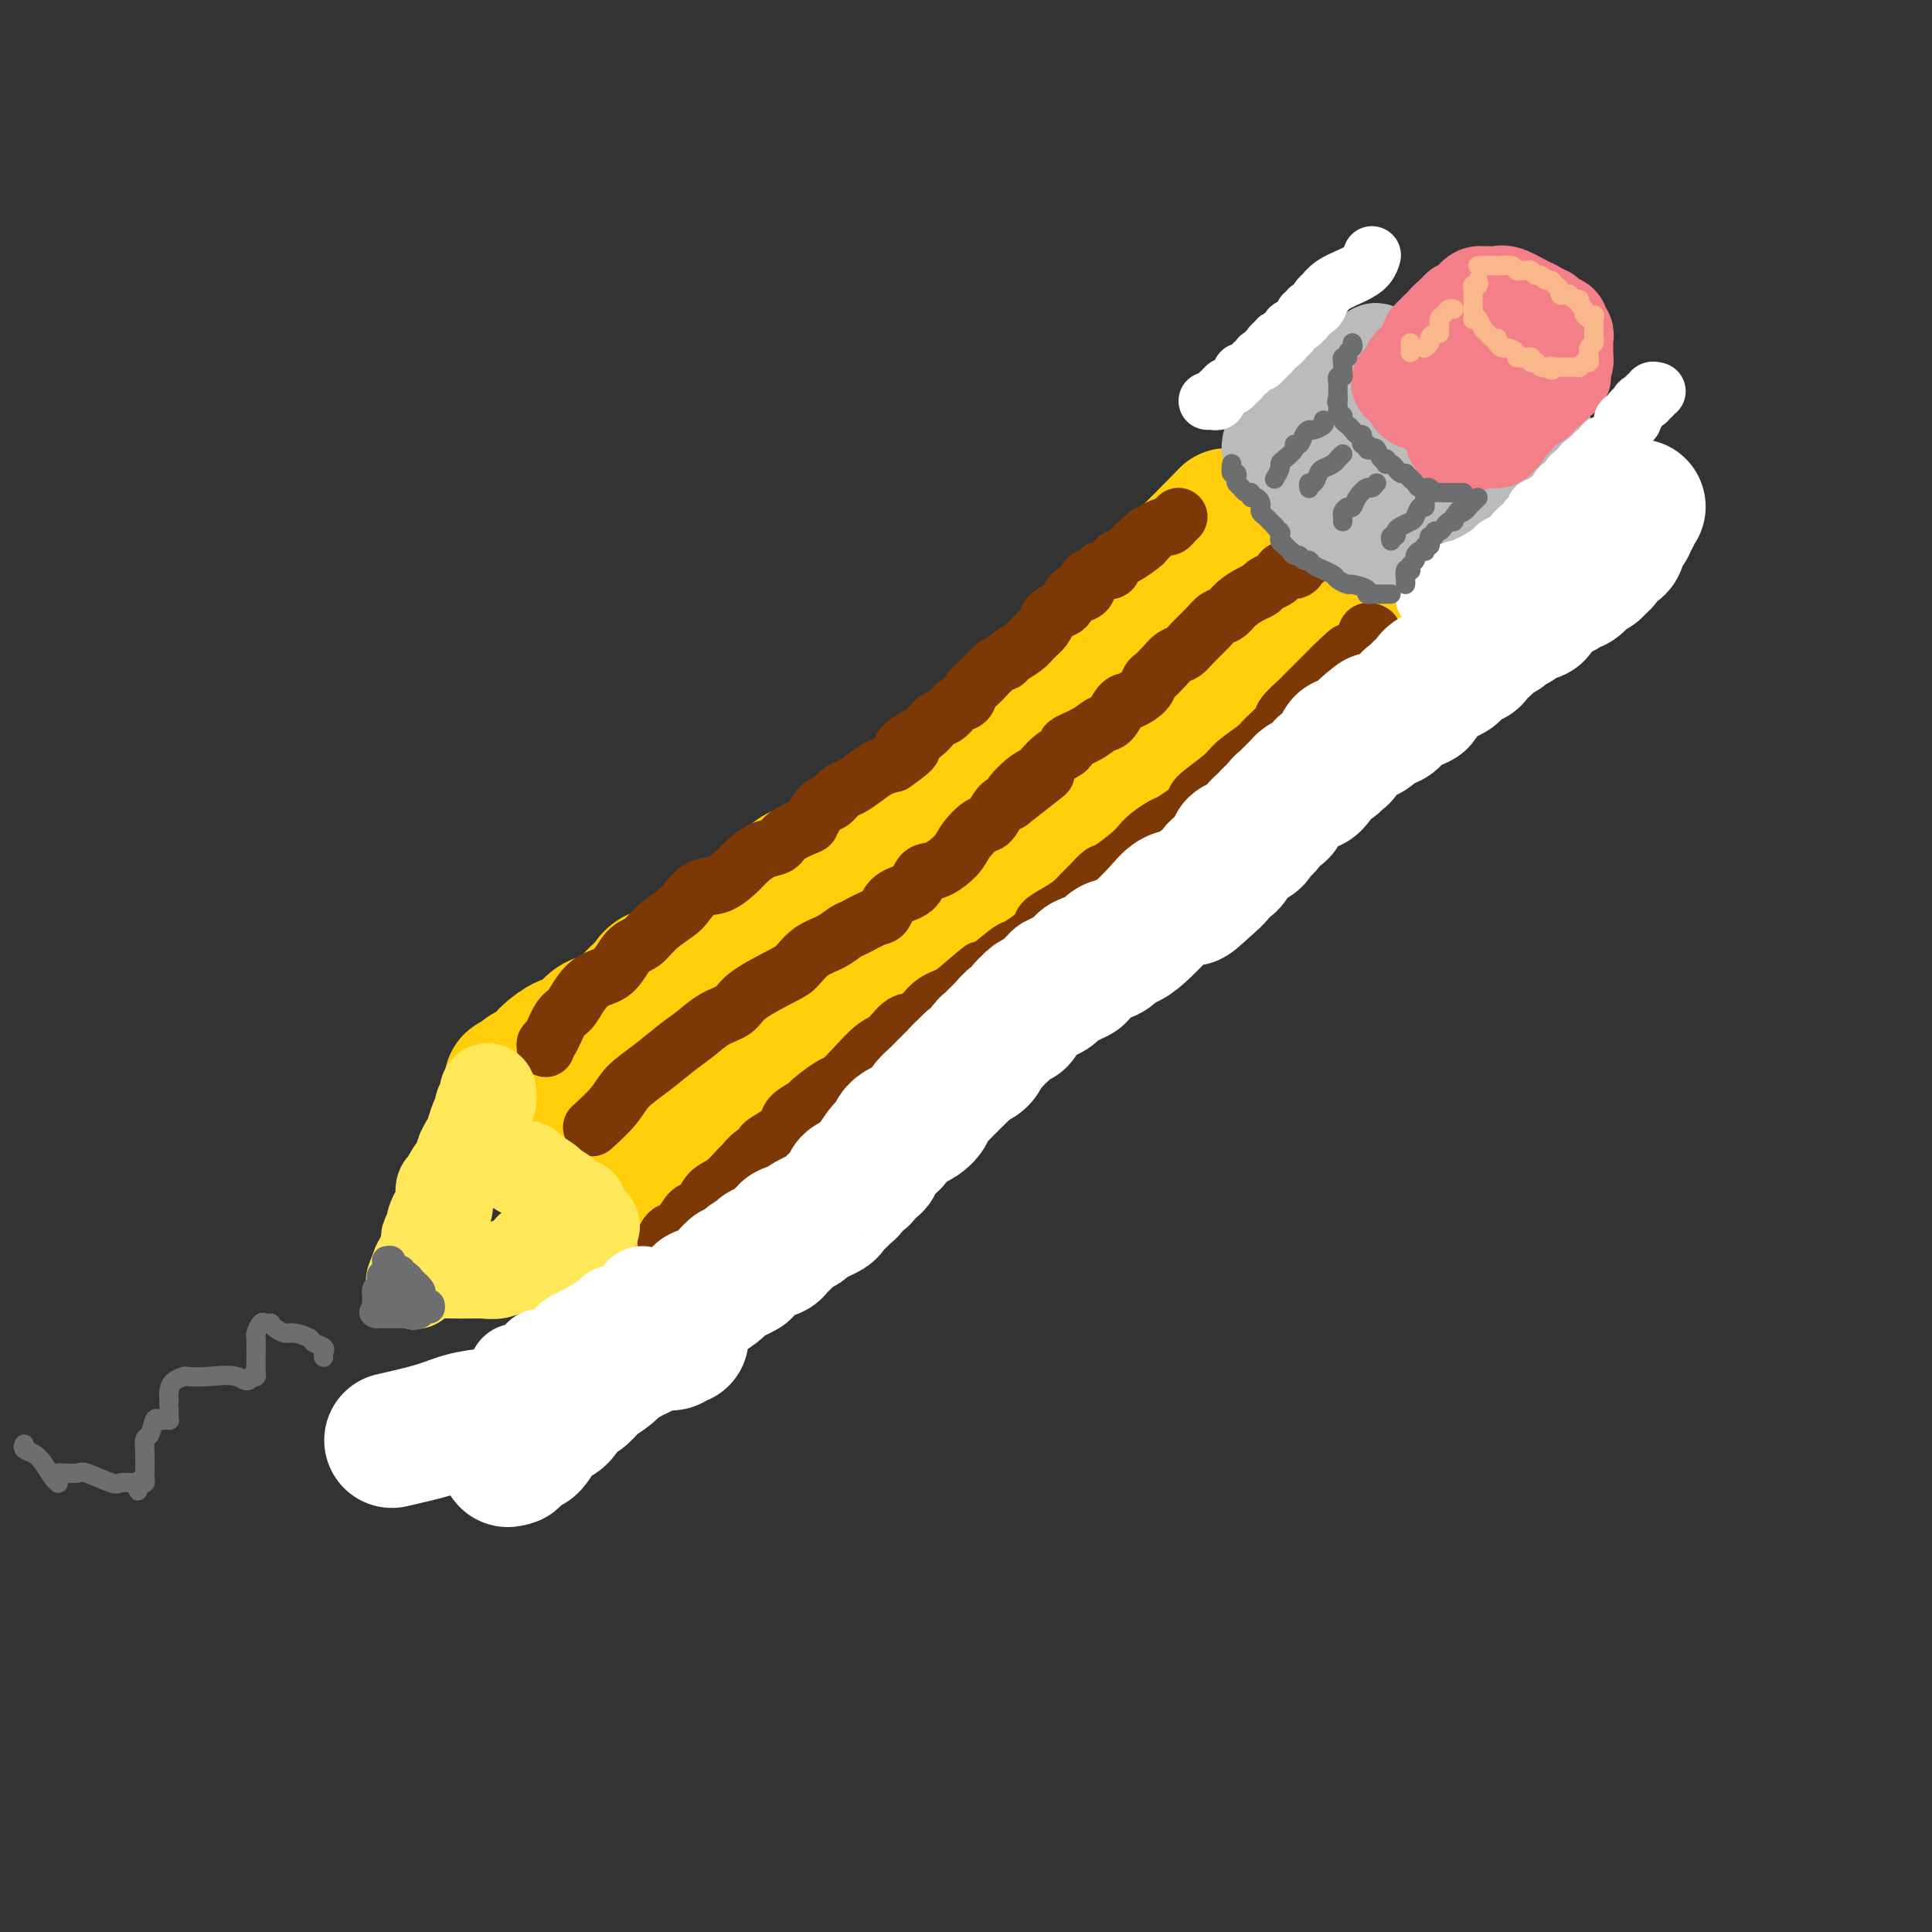 <svg viewBox='0 0 400 400' version='1.1' xmlns='http://www.w3.org/2000/svg' xmlns:xlink='http://www.w3.org/1999/xlink'><rect x="0" y="0" width="400" height="400" fill="#333333" stroke="none"/><g fill='none' stroke='rgb(255,205,10)' stroke-width='28' stroke-linecap='round' stroke-linejoin='round'><path d='M106,225c-0.088,-0.446 -0.176,-0.892 0,-1c0.176,-0.108 0.615,0.122 1,0c0.385,-0.122 0.718,-0.595 1,-1c0.282,-0.405 0.515,-0.743 1,-1c0.485,-0.257 1.221,-0.434 2,-1c0.779,-0.566 1.601,-1.521 2,-2c0.399,-0.479 0.375,-0.481 1,-1c0.625,-0.519 1.899,-1.556 3,-2c1.101,-0.444 2.028,-0.297 3,-1c0.972,-0.703 1.990,-2.257 3,-3c1.010,-0.743 2.012,-0.676 3,-1c0.988,-0.324 1.962,-1.041 3,-2c1.038,-0.959 2.140,-2.162 3,-3c0.860,-0.838 1.478,-1.312 2,-2c0.522,-0.688 0.946,-1.591 2,-2c1.054,-0.409 2.736,-0.323 4,-1c1.264,-0.677 2.111,-2.118 3,-3c0.889,-0.882 1.822,-1.205 3,-2c1.178,-0.795 2.602,-2.062 4,-3c1.398,-0.938 2.768,-1.549 4,-2c1.232,-0.451 2.324,-0.744 4,-2c1.676,-1.256 3.935,-3.477 5,-5c1.065,-1.523 0.934,-2.350 2,-3c1.066,-0.650 3.327,-1.123 5,-2c1.673,-0.877 2.758,-2.159 4,-3c1.242,-0.841 2.641,-1.240 4,-2c1.359,-0.760 2.680,-1.880 4,-3'/><path d='M182,171c12.796,-8.888 6.788,-4.108 5,-3c-1.788,1.108 0.646,-1.455 3,-3c2.354,-1.545 4.628,-2.073 6,-3c1.372,-0.927 1.843,-2.254 3,-3c1.157,-0.746 3.002,-0.910 4,-2c0.998,-1.090 1.150,-3.107 2,-4c0.850,-0.893 2.398,-0.660 3,-1c0.602,-0.340 0.258,-1.251 1,-2c0.742,-0.749 2.569,-1.337 4,-2c1.431,-0.663 2.466,-1.400 3,-2c0.534,-0.600 0.567,-1.064 1,-2c0.433,-0.936 1.266,-2.346 2,-3c0.734,-0.654 1.369,-0.554 2,-1c0.631,-0.446 1.257,-1.438 2,-2c0.743,-0.562 1.604,-0.693 2,-1c0.396,-0.307 0.328,-0.788 1,-2c0.672,-1.212 2.083,-3.155 3,-4c0.917,-0.845 1.339,-0.593 2,-1c0.661,-0.407 1.560,-1.474 2,-2c0.440,-0.526 0.421,-0.511 1,-1c0.579,-0.489 1.754,-1.482 2,-2c0.246,-0.518 -0.439,-0.562 0,-1c0.439,-0.438 2.001,-1.269 3,-2c0.999,-0.731 1.433,-1.362 2,-2c0.567,-0.638 1.265,-1.284 2,-2c0.735,-0.716 1.506,-1.500 2,-2c0.494,-0.500 0.713,-0.714 1,-1c0.287,-0.286 0.644,-0.644 1,-1c0.356,-0.356 0.711,-0.711 1,-1c0.289,-0.289 0.511,-0.511 1,-1c0.489,-0.489 1.244,-1.244 2,-2'/><path d='M251,110c5.642,-5.813 2.248,-2.344 1,-1c-1.248,1.344 -0.350,0.563 0,1c0.350,0.437 0.150,2.092 0,3c-0.150,0.908 -0.252,1.070 0,1c0.252,-0.070 0.856,-0.372 1,0c0.144,0.372 -0.173,1.419 0,2c0.173,0.581 0.835,0.695 1,1c0.165,0.305 -0.166,0.799 0,1c0.166,0.201 0.831,0.109 1,0c0.169,-0.109 -0.158,-0.235 0,0c0.158,0.235 0.802,0.832 1,1c0.198,0.168 -0.049,-0.091 0,0c0.049,0.091 0.394,0.532 1,1c0.606,0.468 1.472,0.962 2,1c0.528,0.038 0.719,-0.382 1,0c0.281,0.382 0.653,1.564 1,2c0.347,0.436 0.671,0.124 1,0c0.329,-0.124 0.665,-0.062 1,0'/><path d='M263,123c1.767,1.099 1.183,0.346 1,0c-0.183,-0.346 0.034,-0.286 1,0c0.966,0.286 2.681,0.798 4,1c1.319,0.202 2.241,0.092 3,0c0.759,-0.092 1.354,-0.168 2,0c0.646,0.168 1.344,0.581 2,1c0.656,0.419 1.271,0.845 2,1c0.729,0.155 1.573,0.041 2,0c0.427,-0.041 0.437,-0.008 1,0c0.563,0.008 1.678,-0.010 2,0c0.322,0.010 -0.150,0.048 0,0c0.150,-0.048 0.923,-0.183 1,0c0.077,0.183 -0.541,0.682 -1,1c-0.459,0.318 -0.760,0.454 -1,1c-0.240,0.546 -0.419,1.500 -1,2c-0.581,0.500 -1.563,0.545 -2,1c-0.437,0.455 -0.328,1.320 -1,2c-0.672,0.680 -2.124,1.176 -3,2c-0.876,0.824 -1.177,1.978 -2,3c-0.823,1.022 -2.169,1.913 -3,3c-0.831,1.087 -1.147,2.370 -2,3c-0.853,0.630 -2.244,0.609 -3,1c-0.756,0.391 -0.878,1.196 -1,2'/><path d='M264,147c-3.352,3.651 -2.231,2.280 -2,2c0.231,-0.280 -0.428,0.531 -1,1c-0.572,0.469 -1.059,0.596 -2,1c-0.941,0.404 -2.338,1.085 -3,2c-0.662,0.915 -0.591,2.063 -1,3c-0.409,0.937 -1.300,1.662 -2,2c-0.700,0.338 -1.208,0.288 -2,1c-0.792,0.712 -1.866,2.187 -3,3c-1.134,0.813 -2.326,0.963 -4,2c-1.674,1.037 -3.829,2.960 -5,4c-1.171,1.040 -1.359,1.198 -2,2c-0.641,0.802 -1.736,2.248 -3,3c-1.264,0.752 -2.698,0.809 -4,2c-1.302,1.191 -2.473,3.516 -4,5c-1.527,1.484 -3.410,2.126 -5,3c-1.590,0.874 -2.886,1.981 -4,3c-1.114,1.019 -2.044,1.949 -3,3c-0.956,1.051 -1.937,2.224 -3,3c-1.063,0.776 -2.207,1.155 -3,2c-0.793,0.845 -1.233,2.154 -2,3c-0.767,0.846 -1.859,1.228 -3,2c-1.141,0.772 -2.331,1.934 -3,3c-0.669,1.066 -0.818,2.034 -2,3c-1.182,0.966 -3.397,1.928 -5,3c-1.603,1.072 -2.592,2.254 -3,3c-0.408,0.746 -0.234,1.056 -1,2c-0.766,0.944 -2.473,2.521 -4,4c-1.527,1.479 -2.873,2.860 -4,4c-1.127,1.140 -2.034,2.038 -3,3c-0.966,0.962 -1.990,1.989 -3,3c-1.010,1.011 -2.005,2.005 -3,3'/><path d='M172,230c-6.603,6.089 -5.112,3.312 -5,3c0.112,-0.312 -1.156,1.841 -2,3c-0.844,1.159 -1.263,1.323 -2,2c-0.737,0.677 -1.793,1.868 -3,3c-1.207,1.132 -2.564,2.204 -4,3c-1.436,0.796 -2.951,1.315 -4,2c-1.049,0.685 -1.632,1.535 -2,2c-0.368,0.465 -0.522,0.544 -1,1c-0.478,0.456 -1.280,1.288 -2,2c-0.720,0.712 -1.359,1.306 -2,2c-0.641,0.694 -1.286,1.490 -2,2c-0.714,0.510 -1.498,0.733 -2,1c-0.502,0.267 -0.722,0.577 -1,1c-0.278,0.423 -0.613,0.959 -1,1c-0.387,0.041 -0.825,-0.412 -1,-1c-0.175,-0.588 -0.085,-1.312 -1,-3c-0.915,-1.688 -2.833,-4.339 -4,-6c-1.167,-1.661 -1.584,-2.330 -2,-3'/><path d='M131,245c-1.726,-2.494 -1.540,-2.728 -2,-3c-0.460,-0.272 -1.567,-0.583 -2,-1c-0.433,-0.417 -0.194,-0.941 0,-1c0.194,-0.059 0.343,0.345 0,0c-0.343,-0.345 -1.177,-1.441 -2,-2c-0.823,-0.559 -1.635,-0.582 -2,-1c-0.365,-0.418 -0.282,-1.230 -1,-2c-0.718,-0.770 -2.238,-1.498 -3,-2c-0.762,-0.502 -0.765,-0.779 -1,-1c-0.235,-0.221 -0.701,-0.385 -1,-1c-0.299,-0.615 -0.431,-1.681 -1,-2c-0.569,-0.319 -1.575,0.109 -2,0c-0.425,-0.109 -0.268,-0.753 0,-1c0.268,-0.247 0.648,-0.095 1,0c0.352,0.095 0.676,0.133 3,0c2.324,-0.133 6.649,-0.436 10,-1c3.351,-0.564 5.730,-1.390 8,-2c2.270,-0.610 4.432,-1.006 6,-2c1.568,-0.994 2.542,-2.587 4,-4c1.458,-1.413 3.401,-2.647 5,-4c1.599,-1.353 2.854,-2.826 4,-4c1.146,-1.174 2.185,-2.050 3,-3c0.815,-0.950 1.408,-1.975 2,-3'/><path d='M160,205c3.300,-3.118 2.552,-1.913 3,-2c0.448,-0.087 2.094,-1.466 4,-3c1.906,-1.534 4.074,-3.223 5,-4c0.926,-0.777 0.612,-0.640 1,-1c0.388,-0.360 1.478,-1.216 3,-3c1.522,-1.784 3.478,-4.498 5,-6c1.522,-1.502 2.612,-1.794 4,-3c1.388,-1.206 3.073,-3.327 4,-5c0.927,-1.673 1.094,-2.899 2,-4c0.906,-1.101 2.551,-2.078 4,-3c1.449,-0.922 2.701,-1.788 4,-3c1.299,-1.212 2.644,-2.771 4,-4c1.356,-1.229 2.724,-2.127 4,-3c1.276,-0.873 2.461,-1.719 4,-3c1.539,-1.281 3.432,-2.996 5,-4c1.568,-1.004 2.811,-1.298 4,-2c1.189,-0.702 2.325,-1.811 4,-3c1.675,-1.189 3.891,-2.456 5,-3c1.109,-0.544 1.113,-0.364 2,-1c0.887,-0.636 2.658,-2.087 4,-3c1.342,-0.913 2.256,-1.287 3,-2c0.744,-0.713 1.317,-1.763 2,-2c0.683,-0.237 1.476,0.341 2,0c0.524,-0.341 0.778,-1.601 1,-2c0.222,-0.399 0.410,0.064 1,0c0.590,-0.064 1.581,-0.656 2,-1c0.419,-0.344 0.267,-0.439 1,-1c0.733,-0.561 2.352,-1.589 3,-2c0.648,-0.411 0.324,-0.206 0,0'/><path d='M262,115c0.200,-0.111 0.400,-0.222 1,0c0.600,0.222 1.600,0.778 2,1c0.400,0.222 0.200,0.111 0,0'/><path d='M270,121c0.000,0.311 0.000,0.622 0,1c0.000,0.378 0.000,0.822 0,1c0.000,0.178 0.000,0.089 0,0'/></g>
<g fill='none' stroke='rgb(124,56,5)' stroke-width='12' stroke-linecap='round' stroke-linejoin='round'><path d='M138,257c-0.088,-0.308 -0.175,-0.615 0,-1c0.175,-0.385 0.613,-0.847 1,-1c0.387,-0.153 0.722,0.001 1,0c0.278,-0.001 0.500,-0.159 1,-1c0.500,-0.841 1.279,-2.366 2,-3c0.721,-0.634 1.383,-0.378 2,-1c0.617,-0.622 1.190,-2.121 2,-3c0.810,-0.879 1.857,-1.139 3,-2c1.143,-0.861 2.381,-2.324 3,-3c0.619,-0.676 0.620,-0.565 1,-1c0.380,-0.435 1.139,-1.415 2,-2c0.861,-0.585 1.825,-0.775 2,-1c0.175,-0.225 -0.439,-0.484 0,-1c0.439,-0.516 1.932,-1.288 3,-2c1.068,-0.712 1.711,-1.365 2,-2c0.289,-0.635 0.223,-1.254 1,-2c0.777,-0.746 2.398,-1.619 3,-2c0.602,-0.381 0.184,-0.270 1,-1c0.816,-0.730 2.865,-2.302 4,-3c1.135,-0.698 1.357,-0.524 2,-1c0.643,-0.476 1.708,-1.603 3,-3c1.292,-1.397 2.809,-3.063 4,-4c1.191,-0.937 2.054,-1.143 3,-2c0.946,-0.857 1.975,-2.364 3,-3c1.025,-0.636 2.045,-0.402 3,-1c0.955,-0.598 1.844,-2.028 3,-3c1.156,-0.972 2.578,-1.486 4,-2'/><path d='M197,206c9.928,-8.512 5.249,-4.290 4,-3c-1.249,1.290 0.931,-0.350 3,-2c2.069,-1.650 4.027,-3.310 5,-4c0.973,-0.690 0.960,-0.411 2,-1c1.040,-0.589 3.132,-2.045 4,-3c0.868,-0.955 0.511,-1.410 1,-2c0.489,-0.590 1.822,-1.314 3,-2c1.178,-0.686 2.200,-1.334 3,-2c0.800,-0.666 1.376,-1.351 2,-2c0.624,-0.649 1.294,-1.262 2,-2c0.706,-0.738 1.448,-1.601 2,-2c0.552,-0.399 0.915,-0.335 2,-1c1.085,-0.665 2.893,-2.060 4,-3c1.107,-0.940 1.513,-1.425 2,-2c0.487,-0.575 1.054,-1.240 2,-2c0.946,-0.760 2.270,-1.614 3,-2c0.730,-0.386 0.865,-0.304 2,-1c1.135,-0.696 3.271,-2.168 4,-3c0.729,-0.832 0.053,-1.023 1,-2c0.947,-0.977 3.519,-2.741 5,-4c1.481,-1.259 1.872,-2.013 3,-3c1.128,-0.987 2.992,-2.209 4,-3c1.008,-0.791 1.158,-1.153 2,-2c0.842,-0.847 2.375,-2.180 3,-3c0.625,-0.820 0.342,-1.126 1,-2c0.658,-0.874 2.256,-2.314 3,-3c0.744,-0.686 0.633,-0.618 1,-1c0.367,-0.382 1.212,-1.216 2,-2c0.788,-0.784 1.520,-1.519 2,-2c0.480,-0.481 0.709,-0.709 1,-1c0.291,-0.291 0.646,-0.646 1,-1'/><path d='M276,138c4.996,-4.867 2.985,-2.533 3,-2c0.015,0.533 2.056,-0.733 3,-2c0.944,-1.267 0.793,-2.533 1,-3c0.207,-0.467 0.774,-0.133 1,0c0.226,0.133 0.113,0.067 0,0'/><path d='M123,233c-0.394,0.357 -0.787,0.714 0,0c0.787,-0.714 2.755,-2.497 4,-4c1.245,-1.503 1.767,-2.724 3,-4c1.233,-1.276 3.178,-2.606 5,-4c1.822,-1.394 3.523,-2.850 5,-4c1.477,-1.150 2.731,-1.992 4,-3c1.269,-1.008 2.552,-2.180 4,-3c1.448,-0.820 3.061,-1.287 4,-2c0.939,-0.713 1.202,-1.671 3,-3c1.798,-1.329 5.129,-3.029 7,-4c1.871,-0.971 2.281,-1.215 3,-2c0.719,-0.785 1.747,-2.113 3,-3c1.253,-0.887 2.731,-1.335 4,-2c1.269,-0.665 2.330,-1.547 3,-2c0.670,-0.453 0.950,-0.476 2,-1c1.050,-0.524 2.872,-1.549 4,-2c1.128,-0.451 1.564,-0.329 2,-1c0.436,-0.671 0.873,-2.136 2,-3c1.127,-0.864 2.944,-1.126 4,-2c1.056,-0.874 1.350,-2.361 2,-3c0.650,-0.639 1.654,-0.431 3,-1c1.346,-0.569 3.032,-1.914 4,-3c0.968,-1.086 1.218,-1.913 2,-3c0.782,-1.087 2.096,-2.436 3,-3c0.904,-0.564 1.397,-0.344 2,-1c0.603,-0.656 1.315,-2.187 2,-3c0.685,-0.813 1.342,-0.906 2,-1'/><path d='M209,166c13.736,-10.718 5.076,-4.014 2,-2c-3.076,2.014 -0.569,-0.664 1,-2c1.569,-1.336 2.198,-1.330 3,-2c0.802,-0.670 1.776,-2.015 3,-3c1.224,-0.985 2.698,-1.610 3,-2c0.302,-0.390 -0.568,-0.546 0,-1c0.568,-0.454 2.574,-1.206 4,-2c1.426,-0.794 2.273,-1.630 3,-2c0.727,-0.370 1.333,-0.274 2,-1c0.667,-0.726 1.396,-2.274 2,-3c0.604,-0.726 1.082,-0.631 2,-1c0.918,-0.369 2.276,-1.202 3,-2c0.724,-0.798 0.813,-1.561 1,-2c0.187,-0.439 0.472,-0.553 1,-1c0.528,-0.447 1.300,-1.225 2,-2c0.700,-0.775 1.328,-1.545 2,-2c0.672,-0.455 1.388,-0.593 2,-1c0.612,-0.407 1.122,-1.081 2,-2c0.878,-0.919 2.126,-2.081 3,-3c0.874,-0.919 1.376,-1.594 2,-2c0.624,-0.406 1.370,-0.542 2,-1c0.630,-0.458 1.142,-1.236 2,-2c0.858,-0.764 2.061,-1.514 3,-2c0.939,-0.486 1.612,-0.709 2,-1c0.388,-0.291 0.489,-0.652 1,-1c0.511,-0.348 1.432,-0.685 2,-1c0.568,-0.315 0.782,-0.609 1,-1c0.218,-0.391 0.440,-0.878 1,-1c0.560,-0.122 1.458,0.121 2,0c0.542,-0.121 0.726,-0.606 1,-1c0.274,-0.394 0.637,-0.697 1,-1'/><path d='M270,116c10.167,-8.333 5.083,-4.167 0,0'/><path d='M113,217c-0.066,-0.419 -0.131,-0.839 0,-1c0.131,-0.161 0.460,-0.064 1,-1c0.540,-0.936 1.292,-2.906 2,-4c0.708,-1.094 1.372,-1.312 2,-2c0.628,-0.688 1.221,-1.846 2,-3c0.779,-1.154 1.743,-2.304 3,-3c1.257,-0.696 2.806,-0.939 4,-2c1.194,-1.061 2.034,-2.940 3,-4c0.966,-1.060 2.057,-1.300 3,-2c0.943,-0.700 1.739,-1.859 3,-3c1.261,-1.141 2.989,-2.263 4,-3c1.011,-0.737 1.306,-1.089 2,-2c0.694,-0.911 1.788,-2.381 3,-3c1.212,-0.619 2.542,-0.389 4,-1c1.458,-0.611 3.046,-2.064 4,-3c0.954,-0.936 1.275,-1.354 2,-2c0.725,-0.646 1.853,-1.519 3,-2c1.147,-0.481 2.313,-0.571 3,-1c0.687,-0.429 0.894,-1.199 2,-2c1.106,-0.801 3.112,-1.633 4,-2c0.888,-0.367 0.660,-0.269 1,-1c0.340,-0.731 1.249,-2.293 2,-3c0.751,-0.707 1.345,-0.560 2,-1c0.655,-0.440 1.372,-1.466 2,-2c0.628,-0.534 1.168,-0.576 2,-1c0.832,-0.424 1.955,-1.229 3,-2c1.045,-0.771 2.013,-1.506 3,-2c0.987,-0.494 1.994,-0.747 3,-1'/><path d='M185,158c6.544,-4.589 2.904,-3.061 2,-3c-0.904,0.061 0.927,-1.345 2,-2c1.073,-0.655 1.390,-0.561 2,-1c0.610,-0.439 1.515,-1.412 2,-2c0.485,-0.588 0.549,-0.791 1,-1c0.451,-0.209 1.289,-0.425 2,-1c0.711,-0.575 1.296,-1.509 2,-2c0.704,-0.491 1.527,-0.537 2,-1c0.473,-0.463 0.597,-1.342 1,-2c0.403,-0.658 1.084,-1.096 2,-2c0.916,-0.904 2.065,-2.273 3,-3c0.935,-0.727 1.655,-0.814 2,-1c0.345,-0.186 0.316,-0.473 1,-1c0.684,-0.527 2.080,-1.293 3,-2c0.920,-0.707 1.364,-1.356 2,-2c0.636,-0.644 1.466,-1.285 2,-2c0.534,-0.715 0.773,-1.506 1,-2c0.227,-0.494 0.441,-0.692 1,-1c0.559,-0.308 1.464,-0.725 2,-1c0.536,-0.275 0.702,-0.406 1,-1c0.298,-0.594 0.728,-1.650 1,-2c0.272,-0.350 0.386,0.007 1,0c0.614,-0.007 1.727,-0.378 2,-1c0.273,-0.622 -0.293,-1.494 0,-2c0.293,-0.506 1.444,-0.646 2,-1c0.556,-0.354 0.517,-0.922 1,-1c0.483,-0.078 1.489,0.333 2,0c0.511,-0.333 0.529,-1.409 1,-2c0.471,-0.591 1.396,-0.698 2,-1c0.604,-0.302 0.887,-0.801 1,-1c0.113,-0.199 0.057,-0.100 0,0'/><path d='M234,114c7.471,-6.759 1.650,-1.656 0,0c-1.650,1.656 0.871,-0.135 2,-1c1.129,-0.865 0.866,-0.806 1,-1c0.134,-0.194 0.666,-0.643 1,-1c0.334,-0.357 0.472,-0.621 1,-1c0.528,-0.379 1.448,-0.872 2,-1c0.552,-0.128 0.736,0.110 1,0c0.264,-0.110 0.610,-0.568 1,-1c0.390,-0.432 0.826,-0.838 1,-1c0.174,-0.162 0.087,-0.081 0,0'/></g>
<g fill='none' stroke='rgb(186,187,187)' stroke-width='20' stroke-linecap='round' stroke-linejoin='round'><path d='M263,92c0.022,-0.089 0.044,-0.178 0,0c-0.044,0.178 -0.152,0.622 0,1c0.152,0.378 0.566,0.689 1,1c0.434,0.311 0.890,0.621 1,1c0.110,0.379 -0.125,0.826 0,1c0.125,0.174 0.611,0.074 1,0c0.389,-0.074 0.682,-0.122 1,0c0.318,0.122 0.663,0.415 1,1c0.337,0.585 0.667,1.462 1,2c0.333,0.538 0.668,0.737 1,1c0.332,0.263 0.662,0.592 1,1c0.338,0.408 0.683,0.897 1,1c0.317,0.103 0.605,-0.179 1,0c0.395,0.179 0.897,0.821 1,1c0.103,0.179 -0.194,-0.103 0,0c0.194,0.103 0.880,0.591 1,1c0.120,0.409 -0.326,0.739 0,1c0.326,0.261 1.425,0.452 2,1c0.575,0.548 0.626,1.453 1,2c0.374,0.547 1.070,0.735 2,1c0.930,0.265 2.095,0.607 3,1c0.905,0.393 1.551,0.837 2,1c0.449,0.163 0.700,0.047 1,0c0.300,-0.047 0.650,-0.023 1,0'/><path d='M287,111c1.097,0.552 0.339,0.931 0,1c-0.339,0.069 -0.260,-0.174 0,0c0.260,0.174 0.700,0.765 1,1c0.300,0.235 0.461,0.116 1,0c0.539,-0.116 1.458,-0.227 2,0c0.542,0.227 0.709,0.793 1,1c0.291,0.207 0.708,0.056 1,0c0.292,-0.056 0.459,-0.015 1,0c0.541,0.015 1.454,0.004 2,0c0.546,-0.004 0.724,-0.002 1,0c0.276,0.002 0.650,0.004 1,0c0.350,-0.004 0.675,-0.015 1,0c0.325,0.015 0.652,0.057 1,0c0.348,-0.057 0.719,-0.212 1,0c0.281,0.212 0.472,0.790 1,1c0.528,0.210 1.394,0.053 2,0c0.606,-0.053 0.952,-0.000 1,0c0.048,0.000 -0.204,-0.051 0,0c0.204,0.051 0.863,0.206 1,0c0.137,-0.206 -0.246,-0.773 0,-1c0.246,-0.227 1.123,-0.113 2,0'/><path d='M308,114c3.439,-0.141 1.535,-1.992 1,-3c-0.535,-1.008 0.299,-1.173 1,-2c0.701,-0.827 1.268,-2.316 2,-3c0.732,-0.684 1.630,-0.564 2,-1c0.370,-0.436 0.212,-1.429 0,-2c-0.212,-0.571 -0.478,-0.720 0,-1c0.478,-0.280 1.700,-0.691 2,-1c0.300,-0.309 -0.322,-0.517 0,-1c0.322,-0.483 1.589,-1.243 2,-2c0.411,-0.757 -0.035,-1.513 0,-2c0.035,-0.487 0.550,-0.705 1,-1c0.450,-0.295 0.836,-0.668 1,-1c0.164,-0.332 0.105,-0.625 0,-1c-0.105,-0.375 -0.255,-0.832 0,-1c0.255,-0.168 0.915,-0.045 1,0c0.085,0.045 -0.404,0.013 -1,0c-0.596,-0.013 -1.298,-0.006 -2,0'/><path d='M318,92c1.429,-3.403 0.002,-0.912 -1,0c-1.002,0.912 -1.579,0.245 -2,0c-0.421,-0.245 -0.686,-0.069 -1,0c-0.314,0.069 -0.675,0.032 -1,0c-0.325,-0.032 -0.612,-0.060 -1,0c-0.388,0.060 -0.877,0.209 -1,0c-0.123,-0.209 0.118,-0.774 0,-1c-0.118,-0.226 -0.596,-0.112 -1,0c-0.404,0.112 -0.734,0.224 -1,0c-0.266,-0.224 -0.467,-0.782 -1,-1c-0.533,-0.218 -1.399,-0.096 -2,0c-0.601,0.096 -0.939,0.165 -1,0c-0.061,-0.165 0.153,-0.565 0,-1c-0.153,-0.435 -0.674,-0.907 -1,-1c-0.326,-0.093 -0.458,0.191 -1,0c-0.542,-0.191 -1.493,-0.858 -2,-1c-0.507,-0.142 -0.570,0.242 -1,0c-0.430,-0.242 -1.228,-1.111 -2,-2c-0.772,-0.889 -1.517,-1.797 -2,-2c-0.483,-0.203 -0.703,0.300 -1,0c-0.297,-0.300 -0.671,-1.404 -1,-2c-0.329,-0.596 -0.613,-0.686 -1,-1c-0.387,-0.314 -0.877,-0.853 -1,-1c-0.123,-0.147 0.122,0.098 0,0c-0.122,-0.098 -0.611,-0.538 -1,-1c-0.389,-0.462 -0.679,-0.947 -1,-1c-0.321,-0.053 -0.674,0.326 -1,0c-0.326,-0.326 -0.626,-1.357 -1,-2c-0.374,-0.643 -0.821,-0.898 -1,-1c-0.179,-0.102 -0.089,-0.051 0,0'/><path d='M287,74c-3.346,-2.483 -2.210,-0.691 -2,0c0.210,0.691 -0.507,0.280 -1,0c-0.493,-0.280 -0.763,-0.429 -1,0c-0.237,0.429 -0.441,1.436 -1,2c-0.559,0.564 -1.474,0.686 -2,1c-0.526,0.314 -0.665,0.820 -1,1c-0.335,0.180 -0.867,0.033 -1,0c-0.133,-0.033 0.133,0.047 0,0c-0.133,-0.047 -0.665,-0.223 -1,0c-0.335,0.223 -0.472,0.844 -1,1c-0.528,0.156 -1.447,-0.152 -2,0c-0.553,0.152 -0.740,0.763 -1,1c-0.260,0.237 -0.591,0.101 -1,0c-0.409,-0.101 -0.894,-0.167 -1,0c-0.106,0.167 0.168,0.566 0,1c-0.168,0.434 -0.777,0.904 -1,1c-0.223,0.096 -0.059,-0.183 0,0c0.059,0.183 0.014,0.827 0,1c-0.014,0.173 0.002,-0.126 0,0c-0.002,0.126 -0.022,0.678 0,1c0.022,0.322 0.086,0.416 0,1c-0.086,0.584 -0.322,1.658 0,2c0.322,0.342 1.202,-0.049 2,0c0.798,0.049 1.513,0.539 2,1c0.487,0.461 0.747,0.893 1,1c0.253,0.107 0.501,-0.112 1,0c0.499,0.112 1.250,0.556 2,1'/><path d='M278,90c1.069,1.375 -0.257,0.813 0,1c0.257,0.187 2.097,1.122 4,2c1.903,0.878 3.869,1.699 6,3c2.131,1.301 4.427,3.081 6,4c1.573,0.919 2.424,0.978 3,1c0.576,0.022 0.879,0.006 1,0c0.121,-0.006 0.061,-0.003 0,0'/></g>
<g fill='none' stroke='rgb(254,232,89)' stroke-width='20' stroke-linecap='round' stroke-linejoin='round'><path d='M101,226c-0.032,0.334 -0.064,0.669 0,1c0.064,0.331 0.224,0.659 0,1c-0.224,0.341 -0.833,0.696 -1,1c-0.167,0.304 0.109,0.557 0,1c-0.109,0.443 -0.604,1.074 -1,2c-0.396,0.926 -0.695,2.146 -1,3c-0.305,0.854 -0.617,1.343 -1,2c-0.383,0.657 -0.838,1.482 -1,2c-0.162,0.518 -0.032,0.729 0,1c0.032,0.271 -0.034,0.601 0,1c0.034,0.399 0.168,0.868 0,1c-0.168,0.132 -0.637,-0.071 -1,0c-0.363,0.071 -0.619,0.417 -1,1c-0.381,0.583 -0.886,1.403 -1,2c-0.114,0.597 0.163,0.971 0,1c-0.163,0.029 -0.765,-0.287 -1,0c-0.235,0.287 -0.102,1.176 0,2c0.102,0.824 0.172,1.583 0,2c-0.172,0.417 -0.586,0.493 -1,1c-0.414,0.507 -0.829,1.444 -1,2c-0.171,0.556 -0.097,0.730 0,1c0.097,0.270 0.218,0.636 0,1c-0.218,0.364 -0.776,0.728 -1,1c-0.224,0.272 -0.115,0.454 0,1c0.115,0.546 0.237,1.456 0,2c-0.237,0.544 -0.833,0.724 -1,1c-0.167,0.276 0.095,0.650 0,1c-0.095,0.350 -0.548,0.675 -1,1'/><path d='M87,262c-2.267,5.796 -0.934,2.285 0,1c0.934,-1.285 1.471,-0.343 2,0c0.529,0.343 1.052,0.088 2,0c0.948,-0.088 2.320,-0.009 4,0c1.680,0.009 3.667,-0.053 5,0c1.333,0.053 2.011,0.220 3,0c0.989,-0.220 2.290,-0.829 3,-1c0.710,-0.171 0.831,0.094 1,0c0.169,-0.094 0.387,-0.547 1,-1c0.613,-0.453 1.623,-0.905 2,-1c0.377,-0.095 0.122,0.167 0,0c-0.122,-0.167 -0.110,-0.763 0,-1c0.110,-0.237 0.317,-0.115 1,0c0.683,0.115 1.842,0.223 3,0c1.158,-0.223 2.315,-0.777 3,-1c0.685,-0.223 0.900,-0.116 1,0c0.100,0.116 0.087,0.242 0,0c-0.087,-0.242 -0.248,-0.853 0,-1c0.248,-0.147 0.903,0.171 1,0c0.097,-0.171 -0.366,-0.829 0,-1c0.366,-0.171 1.560,0.146 2,0c0.440,-0.146 0.126,-0.756 0,-1c-0.126,-0.244 -0.063,-0.122 0,0'/><path d='M121,255c2.834,-1.502 0.920,-1.257 0,-2c-0.920,-0.743 -0.846,-2.474 -1,-3c-0.154,-0.526 -0.535,0.154 -1,0c-0.465,-0.154 -1.013,-1.141 -2,-2c-0.987,-0.859 -2.412,-1.589 -3,-2c-0.588,-0.411 -0.340,-0.502 -1,-1c-0.660,-0.498 -2.228,-1.401 -3,-2c-0.772,-0.599 -0.746,-0.892 -1,-1c-0.254,-0.108 -0.787,-0.031 -1,0c-0.213,0.031 -0.107,0.015 0,0'/></g>
<g fill='none' stroke='rgb(255,255,255)' stroke-width='28' stroke-linecap='round' stroke-linejoin='round'><path d='M339,105c0.122,-0.089 0.244,-0.177 0,0c-0.244,0.177 -0.854,0.621 -1,1c-0.146,0.379 0.172,0.693 0,1c-0.172,0.307 -0.835,0.606 -1,1c-0.165,0.394 0.168,0.883 0,1c-0.168,0.117 -0.836,-0.137 -1,0c-0.164,0.137 0.176,0.667 0,1c-0.176,0.333 -0.870,0.471 -1,1c-0.130,0.529 0.302,1.451 0,2c-0.302,0.549 -1.338,0.725 -2,1c-0.662,0.275 -0.951,0.648 -1,1c-0.049,0.352 0.142,0.682 0,1c-0.142,0.318 -0.616,0.624 -1,1c-0.384,0.376 -0.676,0.821 -1,1c-0.324,0.179 -0.678,0.090 -1,0c-0.322,-0.090 -0.611,-0.183 -1,0c-0.389,0.183 -0.877,0.640 -1,1c-0.123,0.360 0.119,0.621 0,1c-0.119,0.379 -0.597,0.874 -1,1c-0.403,0.126 -0.729,-0.117 -1,0c-0.271,0.117 -0.488,0.595 -1,1c-0.512,0.405 -1.321,0.736 -2,1c-0.679,0.264 -1.229,0.462 -2,1c-0.771,0.538 -1.765,1.418 -2,2c-0.235,0.582 0.287,0.867 0,1c-0.287,0.133 -1.385,0.113 -2,0c-0.615,-0.113 -0.747,-0.318 -1,0c-0.253,0.318 -0.626,1.159 -1,2'/><path d='M314,129c-2.813,1.791 -1.345,0.269 -1,0c0.345,-0.269 -0.432,0.716 -1,1c-0.568,0.284 -0.926,-0.131 -1,0c-0.074,0.131 0.135,0.810 0,1c-0.135,0.190 -0.613,-0.109 -1,0c-0.387,0.109 -0.682,0.625 -1,1c-0.318,0.375 -0.659,0.608 -1,1c-0.341,0.392 -0.683,0.941 -1,1c-0.317,0.059 -0.610,-0.374 -1,0c-0.390,0.374 -0.878,1.554 -1,2c-0.122,0.446 0.121,0.157 0,0c-0.121,-0.157 -0.605,-0.183 -1,0c-0.395,0.183 -0.700,0.575 -1,1c-0.300,0.425 -0.595,0.884 -1,1c-0.405,0.116 -0.922,-0.109 -1,0c-0.078,0.109 0.281,0.554 0,1c-0.281,0.446 -1.202,0.894 -2,1c-0.798,0.106 -1.472,-0.131 -2,0c-0.528,0.131 -0.910,0.631 -1,1c-0.090,0.369 0.112,0.607 0,1c-0.112,0.393 -0.537,0.942 -1,1c-0.463,0.058 -0.964,-0.374 -1,0c-0.036,0.374 0.394,1.553 0,2c-0.394,0.447 -1.611,0.161 -2,0c-0.389,-0.161 0.050,-0.197 0,0c-0.050,0.197 -0.590,0.627 -1,1c-0.410,0.373 -0.690,0.688 -1,1c-0.310,0.312 -0.650,0.620 -1,1c-0.350,0.380 -0.710,0.833 -1,1c-0.290,0.167 -0.512,0.048 -1,0c-0.488,-0.048 -1.244,-0.024 -2,0'/><path d='M285,149c-4.657,3.477 -1.798,2.170 -1,2c0.798,-0.170 -0.465,0.798 -1,1c-0.535,0.202 -0.343,-0.363 -1,0c-0.657,0.363 -2.164,1.655 -3,2c-0.836,0.345 -1.003,-0.257 -1,0c0.003,0.257 0.174,1.372 0,2c-0.174,0.628 -0.694,0.768 -1,1c-0.306,0.232 -0.396,0.556 -1,1c-0.604,0.444 -1.720,1.008 -2,1c-0.280,-0.008 0.277,-0.589 0,0c-0.277,0.589 -1.387,2.347 -2,3c-0.613,0.653 -0.727,0.202 -1,0c-0.273,-0.202 -0.704,-0.156 -1,0c-0.296,0.156 -0.456,0.423 -1,1c-0.544,0.577 -1.473,1.463 -2,2c-0.527,0.537 -0.652,0.726 -1,1c-0.348,0.274 -0.919,0.632 -1,1c-0.081,0.368 0.329,0.746 0,1c-0.329,0.254 -1.395,0.382 -2,1c-0.605,0.618 -0.748,1.724 -1,2c-0.252,0.276 -0.613,-0.278 -1,0c-0.387,0.278 -0.801,1.388 -1,2c-0.199,0.612 -0.185,0.727 -1,1c-0.815,0.273 -2.461,0.703 -3,1c-0.539,0.297 0.029,0.460 0,1c-0.029,0.540 -0.654,1.457 -1,2c-0.346,0.543 -0.412,0.713 -1,1c-0.588,0.287 -1.697,0.693 -2,1c-0.303,0.307 0.199,0.516 0,1c-0.199,0.484 -1.100,1.242 -2,2'/><path d='M250,183c-5.786,5.433 -2.750,2.015 -2,1c0.750,-1.015 -0.784,0.372 -2,1c-1.216,0.628 -2.113,0.497 -3,1c-0.887,0.503 -1.763,1.640 -3,3c-1.237,1.360 -2.834,2.942 -4,4c-1.166,1.058 -1.903,1.593 -3,2c-1.097,0.407 -2.556,0.685 -3,1c-0.444,0.315 0.128,0.667 0,1c-0.128,0.333 -0.957,0.648 -2,1c-1.043,0.352 -2.302,0.739 -3,1c-0.698,0.261 -0.835,0.394 -1,1c-0.165,0.606 -0.357,1.686 -1,2c-0.643,0.314 -1.735,-0.136 -2,0c-0.265,0.136 0.299,0.859 0,1c-0.299,0.141 -1.460,-0.299 -2,0c-0.540,0.299 -0.459,1.337 -1,2c-0.541,0.663 -1.703,0.950 -2,1c-0.297,0.050 0.271,-0.136 0,0c-0.271,0.136 -1.381,0.595 -2,1c-0.619,0.405 -0.747,0.756 -1,1c-0.253,0.244 -0.631,0.380 -1,1c-0.369,0.620 -0.729,1.724 -1,2c-0.271,0.276 -0.454,-0.277 -1,0c-0.546,0.277 -1.456,1.383 -2,2c-0.544,0.617 -0.722,0.746 -1,1c-0.278,0.254 -0.654,0.631 -1,1c-0.346,0.369 -0.660,0.728 -1,1c-0.340,0.272 -0.707,0.458 -1,1c-0.293,0.542 -0.512,1.441 -1,2c-0.488,0.559 -1.244,0.780 -2,1'/><path d='M201,220c-3.224,3.069 -2.283,2.241 -2,2c0.283,-0.241 -0.091,0.106 -1,1c-0.909,0.894 -2.352,2.337 -3,3c-0.648,0.663 -0.500,0.548 -1,1c-0.500,0.452 -1.649,1.472 -2,2c-0.351,0.528 0.097,0.562 0,1c-0.097,0.438 -0.738,1.278 -2,2c-1.262,0.722 -3.145,1.326 -4,2c-0.855,0.674 -0.681,1.417 -1,2c-0.319,0.583 -1.131,1.007 -2,2c-0.869,0.993 -1.796,2.556 -2,3c-0.204,0.444 0.314,-0.232 0,0c-0.314,0.232 -1.461,1.372 -2,2c-0.539,0.628 -0.472,0.745 -1,1c-0.528,0.255 -1.652,0.650 -2,1c-0.348,0.350 0.079,0.656 0,1c-0.079,0.344 -0.663,0.726 -1,1c-0.337,0.274 -0.427,0.441 -1,1c-0.573,0.559 -1.629,1.512 -2,2c-0.371,0.488 -0.055,0.511 -1,1c-0.945,0.489 -3.150,1.444 -4,2c-0.850,0.556 -0.345,0.713 -1,1c-0.655,0.287 -2.470,0.704 -3,1c-0.530,0.296 0.227,0.471 0,1c-0.227,0.529 -1.436,1.413 -2,2c-0.564,0.587 -0.484,0.878 -1,1c-0.516,0.122 -1.630,0.077 -2,0c-0.370,-0.077 0.004,-0.186 0,0c-0.004,0.186 -0.386,0.665 -1,1c-0.614,0.335 -1.461,0.524 -2,1c-0.539,0.476 -0.769,1.238 -1,2'/><path d='M154,263c-3.141,1.918 -1.995,0.212 -2,0c-0.005,-0.212 -1.162,1.071 -2,2c-0.838,0.929 -1.357,1.506 -2,2c-0.643,0.494 -1.410,0.906 -2,1c-0.590,0.094 -1.003,-0.128 -1,0c0.003,0.128 0.423,0.607 0,1c-0.423,0.393 -1.690,0.701 -2,1c-0.310,0.299 0.336,0.591 0,1c-0.336,0.409 -1.653,0.937 -2,1c-0.347,0.063 0.276,-0.338 0,0c-0.276,0.338 -1.450,1.414 -2,2c-0.550,0.586 -0.475,0.680 -1,1c-0.525,0.320 -1.650,0.864 -2,1c-0.350,0.136 0.075,-0.136 0,0c-0.075,0.136 -0.649,0.681 -1,1c-0.351,0.319 -0.479,0.413 -1,1c-0.521,0.587 -1.437,1.665 -2,2c-0.563,0.335 -0.775,-0.075 -1,0c-0.225,0.075 -0.465,0.635 -1,1c-0.535,0.365 -1.365,0.536 -2,1c-0.635,0.464 -1.076,1.221 -2,2c-0.924,0.779 -2.330,1.578 -3,2c-0.670,0.422 -0.602,0.466 -1,1c-0.398,0.534 -1.261,1.559 -2,2c-0.739,0.441 -1.353,0.297 -2,1c-0.647,0.703 -1.325,2.252 -2,3c-0.675,0.748 -1.346,0.695 -2,1c-0.654,0.305 -1.292,0.967 -2,2c-0.708,1.033 -1.488,2.438 -2,3c-0.512,0.562 -0.756,0.281 -1,0'/><path d='M109,299c-7.139,5.751 -2.488,2.129 -1,1c1.488,-1.129 -0.189,0.233 -1,1c-0.811,0.767 -0.757,0.937 -1,1c-0.243,0.063 -0.784,0.018 -1,0c-0.216,-0.018 -0.108,-0.009 0,0'/><path d='M141,277c-0.347,-0.122 -0.695,-0.245 -1,0c-0.305,0.245 -0.568,0.857 -1,1c-0.432,0.143 -1.032,-0.185 -2,0c-0.968,0.185 -2.305,0.882 -3,1c-0.695,0.118 -0.749,-0.345 -2,0c-1.251,0.345 -3.698,1.497 -5,2c-1.302,0.503 -1.458,0.357 -3,1c-1.542,0.643 -4.470,2.074 -6,3c-1.530,0.926 -1.664,1.348 -2,2c-0.336,0.652 -0.876,1.536 -2,2c-1.124,0.464 -2.834,0.508 -4,1c-1.166,0.492 -1.788,1.432 -3,2c-1.212,0.568 -3.013,0.766 -5,1c-1.987,0.234 -4.162,0.506 -6,1c-1.838,0.494 -3.341,1.210 -6,2c-2.659,0.790 -6.474,1.654 -8,2c-1.526,0.346 -0.763,0.173 0,0'/></g>
<g fill='none' stroke='rgb(109,110,112)' stroke-width='6' stroke-linecap='round' stroke-linejoin='round'><path d='M80,261c0.444,-0.083 0.889,-0.167 1,0c0.111,0.167 -0.110,0.584 0,1c0.110,0.416 0.553,0.831 1,1c0.447,0.169 0.898,0.090 1,0c0.102,-0.090 -0.144,-0.193 0,0c0.144,0.193 0.679,0.681 1,1c0.321,0.319 0.429,0.468 1,1c0.571,0.532 1.607,1.448 2,2c0.393,0.552 0.145,0.740 0,1c-0.145,0.260 -0.185,0.590 0,1c0.185,0.410 0.597,0.898 1,1c0.403,0.102 0.799,-0.183 1,0c0.201,0.183 0.209,0.832 0,1c-0.209,0.168 -0.633,-0.147 -1,0c-0.367,0.147 -0.676,0.756 -1,1c-0.324,0.244 -0.662,0.122 -1,0'/><path d='M86,272c-0.336,0.774 -0.675,0.207 -1,0c-0.325,-0.207 -0.637,-0.056 -1,0c-0.363,0.056 -0.777,0.015 -1,0c-0.223,-0.015 -0.256,-0.004 -1,0c-0.744,0.004 -2.199,0.001 -3,0c-0.801,-0.001 -0.946,-0.000 -1,0c-0.054,0.000 -0.015,0.000 0,0c0.015,-0.000 0.008,-0.000 0,0'/><path d='M78,272c-1.238,-0.178 -0.332,-0.622 0,-1c0.332,-0.378 0.089,-0.689 0,-1c-0.089,-0.311 -0.025,-0.622 0,-1c0.025,-0.378 0.010,-0.822 0,-1c-0.010,-0.178 -0.017,-0.089 0,0c0.017,0.089 0.056,0.178 0,0c-0.056,-0.178 -0.209,-0.622 0,-1c0.209,-0.378 0.780,-0.689 1,-1c0.220,-0.311 0.090,-0.620 0,-1c-0.090,-0.380 -0.139,-0.831 0,-1c0.139,-0.169 0.468,-0.058 1,0c0.532,0.058 1.268,0.062 2,0c0.732,-0.062 1.460,-0.189 2,0c0.540,0.189 0.892,0.695 1,1c0.108,0.305 -0.026,0.408 0,1c0.026,0.592 0.213,1.674 0,2c-0.213,0.326 -0.827,-0.105 -1,0c-0.173,0.105 0.093,0.744 0,1c-0.093,0.256 -0.547,0.128 -1,0'/><path d='M83,269c-0.310,0.560 -0.083,-0.042 0,0c0.083,0.042 0.024,0.726 0,1c-0.024,0.274 -0.012,0.137 0,0'/></g>
<g fill='none' stroke='rgb(109,110,112)' stroke-width='4' stroke-linecap='round' stroke-linejoin='round'><path d='M67,281c-0.058,-0.334 -0.116,-0.668 0,-1c0.116,-0.332 0.407,-0.663 0,-1c-0.407,-0.337 -1.513,-0.682 -2,-1c-0.487,-0.318 -0.355,-0.611 -1,-1c-0.645,-0.389 -2.067,-0.875 -3,-1c-0.933,-0.125 -1.377,0.111 -2,0c-0.623,-0.111 -1.423,-0.567 -2,-1c-0.577,-0.433 -0.929,-0.841 -1,-1c-0.071,-0.159 0.139,-0.070 0,0c-0.139,0.070 -0.626,0.119 -1,0c-0.374,-0.119 -0.636,-0.407 -1,0c-0.364,0.407 -0.829,1.510 -1,2c-0.171,0.490 -0.046,0.369 0,1c0.046,0.631 0.013,2.015 0,3c-0.013,0.985 -0.006,1.571 0,2c0.006,0.429 0.012,0.703 0,1c-0.012,0.297 -0.042,0.618 0,1c0.042,0.382 0.155,0.823 0,1c-0.155,0.177 -0.577,0.088 -1,0'/><path d='M52,285c-0.687,1.702 -1.406,0.458 -3,0c-1.594,-0.458 -4.063,-0.131 -6,0c-1.937,0.131 -3.342,0.067 -4,0c-0.658,-0.067 -0.569,-0.138 -1,0c-0.431,0.138 -1.384,0.484 -2,1c-0.616,0.516 -0.897,1.203 -1,2c-0.103,0.797 -0.028,1.706 0,2c0.028,0.294 0.008,-0.026 0,0c-0.008,0.026 -0.005,0.399 0,1c0.005,0.601 0.013,1.430 0,2c-0.013,0.570 -0.045,0.882 0,1c0.045,0.118 0.167,0.043 0,0c-0.167,-0.043 -0.623,-0.052 -1,0c-0.377,0.052 -0.675,0.166 -1,0c-0.325,-0.166 -0.675,-0.613 -1,0c-0.325,0.613 -0.623,2.286 -1,3c-0.377,0.714 -0.832,0.468 -1,1c-0.168,0.532 -0.048,1.841 0,3c0.048,1.159 0.023,2.166 0,3c-0.023,0.834 -0.045,1.494 0,2c0.045,0.506 0.156,0.859 0,1c-0.156,0.141 -0.578,0.071 -1,0'/><path d='M29,307c-1.031,3.249 -0.107,0.873 0,0c0.107,-0.873 -0.601,-0.241 -1,0c-0.399,0.241 -0.487,0.093 -1,0c-0.513,-0.093 -1.451,-0.130 -2,0c-0.549,0.130 -0.710,0.427 -2,0c-1.290,-0.427 -3.708,-1.579 -5,-2c-1.292,-0.421 -1.456,-0.110 -2,0c-0.544,0.110 -1.466,0.019 -2,0c-0.534,-0.019 -0.678,0.034 -1,0c-0.322,-0.034 -0.820,-0.154 -1,0c-0.180,0.154 -0.040,0.582 0,1c0.040,0.418 -0.019,0.827 0,1c0.019,0.173 0.117,0.110 0,0c-0.117,-0.110 -0.448,-0.268 -1,-1c-0.552,-0.732 -1.325,-2.039 -2,-3c-0.675,-0.961 -1.253,-1.577 -2,-2c-0.747,-0.423 -1.663,-0.652 -2,-1c-0.337,-0.348 -0.096,-0.814 0,-1c0.096,-0.186 0.048,-0.093 0,0'/></g>
<g fill='none' stroke='rgb(243,127,137)' stroke-width='20' stroke-linecap='round' stroke-linejoin='round'><path d='M296,70c-0.089,0.089 -0.179,0.178 0,0c0.179,-0.178 0.626,-0.622 1,-1c0.374,-0.378 0.675,-0.689 1,-1c0.325,-0.311 0.675,-0.623 1,-1c0.325,-0.377 0.627,-0.818 1,-1c0.373,-0.182 0.817,-0.105 1,0c0.183,0.105 0.103,0.239 0,0c-0.103,-0.239 -0.230,-0.852 0,-1c0.230,-0.148 0.817,0.168 1,0c0.183,-0.168 -0.039,-0.819 0,-1c0.039,-0.181 0.339,0.109 1,0c0.661,-0.109 1.683,-0.619 2,-1c0.317,-0.381 -0.073,-0.635 0,-1c0.073,-0.365 0.607,-0.840 1,-1c0.393,-0.160 0.644,-0.005 1,0c0.356,0.005 0.816,-0.142 1,0c0.184,0.142 0.092,0.571 0,1'/><path d='M308,62c1.856,-1.038 0.497,0.367 0,1c-0.497,0.633 -0.130,0.496 0,1c0.130,0.504 0.025,1.651 0,2c-0.025,0.349 0.031,-0.100 0,0c-0.031,0.100 -0.149,0.749 0,1c0.149,0.251 0.565,0.105 1,0c0.435,-0.105 0.890,-0.168 1,0c0.110,0.168 -0.124,0.566 0,1c0.124,0.434 0.607,0.904 1,1c0.393,0.096 0.696,-0.180 1,0c0.304,0.180 0.607,0.818 1,1c0.393,0.182 0.875,-0.091 1,0c0.125,0.091 -0.107,0.545 0,1c0.107,0.455 0.555,0.909 1,1c0.445,0.091 0.889,-0.183 1,0c0.111,0.183 -0.112,0.822 0,1c0.112,0.178 0.558,-0.106 1,0c0.442,0.106 0.878,0.603 1,1c0.122,0.397 -0.070,0.694 0,1c0.070,0.306 0.404,0.621 1,1c0.596,0.379 1.456,0.823 2,1c0.544,0.177 0.772,0.089 1,0'/><path d='M322,77c2.409,1.751 1.430,0.628 1,0c-0.430,-0.628 -0.311,-0.760 0,-1c0.311,-0.240 0.815,-0.589 1,-1c0.185,-0.411 0.050,-0.884 0,-1c-0.050,-0.116 -0.014,0.124 0,0c0.014,-0.124 0.005,-0.610 0,-1c-0.005,-0.390 -0.006,-0.682 0,-1c0.006,-0.318 0.017,-0.663 0,-1c-0.017,-0.337 -0.064,-0.667 0,-1c0.064,-0.333 0.239,-0.667 0,-1c-0.239,-0.333 -0.890,-0.663 -1,-1c-0.110,-0.337 0.322,-0.682 0,-1c-0.322,-0.318 -1.397,-0.609 -2,-1c-0.603,-0.391 -0.735,-0.883 -1,-1c-0.265,-0.117 -0.662,0.140 -1,0c-0.338,-0.140 -0.616,-0.679 -1,-1c-0.384,-0.321 -0.874,-0.426 -2,-1c-1.126,-0.574 -2.890,-1.618 -4,-2c-1.110,-0.382 -1.568,-0.103 -2,0c-0.432,0.103 -0.838,0.029 -1,0c-0.162,-0.029 -0.081,-0.015 0,0'/><path d='M297,74c-0.444,0.002 -0.889,0.005 -1,0c-0.111,-0.005 0.111,-0.016 0,0c-0.111,0.016 -0.555,0.059 -1,0c-0.445,-0.059 -0.890,-0.222 -1,0c-0.110,0.222 0.116,0.828 0,1c-0.116,0.172 -0.574,-0.090 -1,0c-0.426,0.090 -0.819,0.532 -1,1c-0.181,0.468 -0.151,0.961 0,1c0.151,0.039 0.422,-0.376 0,0c-0.422,0.376 -1.537,1.544 -2,2c-0.463,0.456 -0.273,0.201 0,0c0.273,-0.201 0.629,-0.346 1,0c0.371,0.346 0.759,1.185 1,2c0.241,0.815 0.337,1.605 1,2c0.663,0.395 1.893,0.393 3,1c1.107,0.607 2.089,1.823 3,3c0.911,1.177 1.749,2.316 2,3c0.251,0.684 -0.086,0.915 0,1c0.086,0.085 0.596,0.024 1,0c0.404,-0.024 0.702,-0.012 1,0'/><path d='M303,91c2.175,1.856 1.111,0.498 1,0c-0.111,-0.498 0.729,-0.134 1,0c0.271,0.134 -0.029,0.037 0,0c0.029,-0.037 0.385,-0.014 1,0c0.615,0.014 1.489,0.019 2,0c0.511,-0.019 0.658,-0.061 1,0c0.342,0.061 0.880,0.224 1,0c0.120,-0.224 -0.179,-0.834 0,-1c0.179,-0.166 0.835,0.114 1,0c0.165,-0.114 -0.162,-0.621 0,-1c0.162,-0.379 0.813,-0.631 1,-1c0.187,-0.369 -0.092,-0.854 0,-1c0.092,-0.146 0.553,0.048 1,0c0.447,-0.048 0.879,-0.338 1,-1c0.121,-0.662 -0.069,-1.698 0,-2c0.069,-0.302 0.397,0.129 1,0c0.603,-0.129 1.481,-0.818 2,-1c0.519,-0.182 0.678,0.143 1,0c0.322,-0.143 0.806,-0.755 1,-1c0.194,-0.245 0.097,-0.122 0,0'/><path d='M321,80c0.000,0.000 0.100,0.100 0.1,0.1'/></g>
<g fill='none' stroke='rgb(251,183,140)' stroke-width='4' stroke-linecap='round' stroke-linejoin='round'><path d='M306,58c0.113,0.447 0.226,0.893 0,1c-0.226,0.107 -0.793,-0.126 -1,0c-0.207,0.126 -0.056,0.611 0,1c0.056,0.389 0.015,0.681 0,1c-0.015,0.319 -0.004,0.663 0,1c0.004,0.337 0.000,0.665 0,1c-0.000,0.335 0.003,0.676 0,1c-0.003,0.324 -0.012,0.629 0,1c0.012,0.371 0.045,0.806 0,1c-0.045,0.194 -0.167,0.147 0,0c0.167,-0.147 0.623,-0.394 1,0c0.377,0.394 0.674,1.429 1,2c0.326,0.571 0.679,0.679 1,1c0.321,0.321 0.609,0.856 1,1c0.391,0.144 0.883,-0.102 1,0c0.117,0.102 -0.142,0.553 0,1c0.142,0.447 0.686,0.891 1,1c0.314,0.109 0.400,-0.115 1,0c0.600,0.115 1.715,0.570 2,1c0.285,0.430 -0.259,0.833 0,1c0.259,0.167 1.323,0.096 2,0c0.677,-0.096 0.969,-0.218 1,0c0.031,0.218 -0.199,0.777 0,1c0.199,0.223 0.827,0.111 1,0c0.173,-0.111 -0.107,-0.222 0,0c0.107,0.222 0.602,0.778 1,1c0.398,0.222 0.699,0.111 1,0'/><path d='M320,76c2.194,1.238 1.178,0.332 1,0c-0.178,-0.332 0.481,-0.089 1,0c0.519,0.089 0.900,0.023 1,0c0.100,-0.023 -0.079,-0.005 0,0c0.079,0.005 0.416,-0.003 1,0c0.584,0.003 1.414,0.016 2,0c0.586,-0.016 0.927,-0.061 1,0c0.073,0.061 -0.124,0.228 0,0c0.124,-0.228 0.568,-0.853 1,-1c0.432,-0.147 0.852,0.182 1,0c0.148,-0.182 0.026,-0.876 0,-1c-0.026,-0.124 0.046,0.321 0,0c-0.046,-0.321 -0.208,-1.410 0,-2c0.208,-0.590 0.788,-0.683 1,-1c0.212,-0.317 0.057,-0.858 0,-1c-0.057,-0.142 -0.015,0.117 0,0c0.015,-0.117 0.004,-0.609 0,-1c-0.004,-0.391 -0.001,-0.682 0,-1c0.001,-0.318 0.000,-0.662 0,-1c-0.000,-0.338 -0.000,-0.669 0,-1'/><path d='M330,66c0.198,-1.405 0.193,-0.418 0,0c-0.193,0.418 -0.573,0.266 -1,0c-0.427,-0.266 -0.902,-0.645 -1,-1c-0.098,-0.355 0.181,-0.687 0,-1c-0.181,-0.313 -0.822,-0.606 -1,-1c-0.178,-0.394 0.106,-0.889 0,-1c-0.106,-0.111 -0.602,0.163 -1,0c-0.398,-0.163 -0.698,-0.764 -1,-1c-0.302,-0.236 -0.606,-0.106 -1,0c-0.394,0.106 -0.879,0.187 -1,0c-0.121,-0.187 0.122,-0.643 0,-1c-0.122,-0.357 -0.610,-0.617 -1,-1c-0.390,-0.383 -0.682,-0.891 -1,-1c-0.318,-0.109 -0.663,0.181 -1,0c-0.337,-0.181 -0.668,-0.833 -1,-1c-0.332,-0.167 -0.667,0.153 -1,0c-0.333,-0.153 -0.666,-0.777 -1,-1c-0.334,-0.223 -0.670,-0.046 -1,0c-0.330,0.046 -0.653,-0.040 -1,0c-0.347,0.040 -0.720,0.207 -1,0c-0.280,-0.207 -0.469,-0.788 -1,-1c-0.531,-0.212 -1.403,-0.057 -2,0c-0.597,0.057 -0.920,0.015 -1,0c-0.080,-0.015 0.084,-0.004 0,0c-0.084,0.004 -0.414,0.001 -1,0c-0.586,-0.001 -1.427,-0.000 -2,0c-0.573,0.000 -0.878,0.000 -1,0c-0.122,-0.000 -0.061,-0.000 0,0'/><path d='M301,64c-0.340,-0.089 -0.679,-0.179 -1,0c-0.321,0.179 -0.622,0.626 -1,1c-0.378,0.374 -0.833,0.675 -1,1c-0.167,0.325 -0.045,0.675 0,1c0.045,0.325 0.012,0.626 0,1c-0.012,0.374 -0.003,0.821 0,1c0.003,0.179 0.002,0.089 0,0'/><path d='M298,69c-0.301,-0.091 -0.603,-0.182 -1,0c-0.397,0.182 -0.890,0.636 -1,1c-0.110,0.364 0.163,0.636 0,1c-0.163,0.364 -0.761,0.818 -1,1c-0.239,0.182 -0.120,0.091 0,0'/><path d='M292,71c0.000,0.452 0.000,0.905 0,1c0.000,0.095 0.000,-0.167 0,0c0.000,0.167 0.000,0.762 0,1c0.000,0.238 0.000,0.119 0,0'/></g>
<g fill='none' stroke='rgb(255,255,255)' stroke-width='12' stroke-linecap='round' stroke-linejoin='round'><path d='M250,83c0.303,-0.025 0.606,-0.049 1,0c0.394,0.049 0.879,0.172 1,0c0.121,-0.172 -0.121,-0.638 0,-1c0.121,-0.362 0.606,-0.618 1,-1c0.394,-0.382 0.698,-0.890 1,-1c0.302,-0.110 0.602,0.177 1,0c0.398,-0.177 0.894,-0.817 1,-1c0.106,-0.183 -0.179,0.092 0,0c0.179,-0.092 0.821,-0.550 1,-1c0.179,-0.450 -0.106,-0.890 0,-1c0.106,-0.110 0.603,0.110 1,0c0.397,-0.110 0.694,-0.552 1,-1c0.306,-0.448 0.622,-0.904 1,-1c0.378,-0.096 0.818,0.166 1,0c0.182,-0.166 0.105,-0.762 0,-1c-0.105,-0.238 -0.239,-0.119 0,0c0.239,0.119 0.852,0.238 1,0c0.148,-0.238 -0.167,-0.835 0,-1c0.167,-0.165 0.818,0.100 1,0c0.182,-0.100 -0.105,-0.565 0,-1c0.105,-0.435 0.601,-0.838 1,-1c0.399,-0.162 0.699,-0.081 1,0'/><path d='M265,71c2.355,-2.096 0.743,-1.335 0,-1c-0.743,0.335 -0.616,0.243 0,0c0.616,-0.243 1.720,-0.638 2,-1c0.280,-0.362 -0.266,-0.689 0,-1c0.266,-0.311 1.343,-0.604 2,-1c0.657,-0.396 0.893,-0.895 1,-1c0.107,-0.105 0.084,0.183 0,0c-0.084,-0.183 -0.229,-0.837 0,-1c0.229,-0.163 0.831,0.164 1,0c0.169,-0.164 -0.094,-0.819 0,-1c0.094,-0.181 0.546,0.111 1,0c0.454,-0.111 0.911,-0.624 1,-1c0.089,-0.376 -0.188,-0.615 0,-1c0.188,-0.385 0.842,-0.918 1,-1c0.158,-0.082 -0.178,0.286 0,0c0.178,-0.286 0.871,-1.226 2,-2c1.129,-0.774 2.694,-1.383 4,-2c1.306,-0.617 2.352,-1.243 3,-2c0.648,-0.757 0.900,-1.645 1,-2c0.100,-0.355 0.050,-0.178 0,0'/><path d='M343,81c-0.455,-0.122 -0.909,-0.244 -1,0c-0.091,0.244 0.182,0.853 0,1c-0.182,0.147 -0.818,-0.167 -1,0c-0.182,0.167 0.091,0.814 0,1c-0.091,0.186 -0.546,-0.091 -1,0c-0.454,0.091 -0.905,0.550 -1,1c-0.095,0.450 0.168,0.891 0,1c-0.168,0.109 -0.767,-0.116 -1,0c-0.233,0.116 -0.101,0.571 0,1c0.101,0.429 0.171,0.832 0,1c-0.171,0.168 -0.582,0.100 -1,0c-0.418,-0.100 -0.843,-0.233 -1,0c-0.157,0.233 -0.046,0.832 0,1c0.046,0.168 0.027,-0.094 0,0c-0.027,0.094 -0.063,0.546 0,1c0.063,0.454 0.224,0.910 0,1c-0.224,0.090 -0.835,-0.187 -1,0c-0.165,0.187 0.114,0.837 0,1c-0.114,0.163 -0.622,-0.163 -1,0c-0.378,0.163 -0.627,0.813 -1,1c-0.373,0.187 -0.869,-0.090 -1,0c-0.131,0.090 0.105,0.545 0,1c-0.105,0.455 -0.550,0.909 -1,1c-0.450,0.091 -0.904,-0.182 -1,0c-0.096,0.182 0.166,0.818 0,1c-0.166,0.182 -0.762,-0.091 -1,0c-0.238,0.091 -0.119,0.545 0,1'/><path d='M329,96c-2.329,2.277 -1.150,0.470 -1,0c0.150,-0.470 -0.728,0.399 -1,1c-0.272,0.601 0.063,0.935 0,1c-0.063,0.065 -0.525,-0.140 -1,0c-0.475,0.140 -0.964,0.624 -1,1c-0.036,0.376 0.381,0.643 0,1c-0.381,0.357 -1.560,0.802 -2,1c-0.440,0.198 -0.141,0.148 0,0c0.141,-0.148 0.125,-0.393 0,0c-0.125,0.393 -0.358,1.426 -1,2c-0.642,0.574 -1.692,0.689 -2,1c-0.308,0.311 0.128,0.818 0,1c-0.128,0.182 -0.818,0.039 -1,0c-0.182,-0.039 0.145,0.027 0,0c-0.145,-0.027 -0.761,-0.148 -1,0c-0.239,0.148 -0.102,0.566 0,1c0.102,0.434 0.169,0.885 0,1c-0.169,0.115 -0.574,-0.106 -1,0c-0.426,0.106 -0.872,0.539 -1,1c-0.128,0.461 0.064,0.950 0,1c-0.064,0.050 -0.382,-0.338 -1,0c-0.618,0.338 -1.534,1.404 -2,2c-0.466,0.596 -0.481,0.723 -1,1c-0.519,0.277 -1.541,0.703 -2,1c-0.459,0.297 -0.354,0.465 -1,1c-0.646,0.535 -2.042,1.439 -3,2c-0.958,0.561 -1.479,0.781 -2,1'/><path d='M304,117c-4.547,3.404 -3.415,1.413 -3,1c0.415,-0.413 0.111,0.751 -1,2c-1.111,1.249 -3.030,2.582 -4,3c-0.970,0.418 -0.992,-0.080 -1,0c-0.008,0.080 -0.002,0.737 0,1c0.002,0.263 0.001,0.131 0,0'/></g>
<g fill='none' stroke='rgb(109,110,112)' stroke-width='4' stroke-linecap='round' stroke-linejoin='round'><path d='M280,71c0.121,0.342 0.243,0.684 0,1c-0.243,0.316 -0.850,0.606 -1,1c-0.150,0.394 0.156,0.893 0,1c-0.156,0.107 -0.774,-0.179 -1,0c-0.226,0.179 -0.060,0.823 0,1c0.060,0.177 0.012,-0.111 0,0c-0.012,0.111 0.011,0.622 0,1c-0.011,0.378 -0.055,0.622 0,1c0.055,0.378 0.211,0.889 0,1c-0.211,0.111 -0.789,-0.177 -1,0c-0.211,0.177 -0.057,0.821 0,1c0.057,0.179 0.015,-0.107 0,0c-0.015,0.107 -0.004,0.606 0,1c0.004,0.394 0.001,0.684 0,1c-0.001,0.316 -0.001,0.658 0,1'/><path d='M277,82c-0.464,1.941 -0.126,1.295 0,1c0.126,-0.295 0.038,-0.237 0,0c-0.038,0.237 -0.025,0.655 0,1c0.025,0.345 0.062,0.617 0,1c-0.062,0.383 -0.224,0.876 0,1c0.224,0.124 0.833,-0.120 1,0c0.167,0.120 -0.109,0.606 0,1c0.109,0.394 0.604,0.697 1,1c0.396,0.303 0.694,0.607 1,1c0.306,0.393 0.622,0.876 1,1c0.378,0.124 0.819,-0.110 1,0c0.181,0.110 0.101,0.564 0,1c-0.101,0.436 -0.224,0.852 0,1c0.224,0.148 0.795,0.026 1,0c0.205,-0.026 0.044,0.043 0,0c-0.044,-0.043 0.030,-0.200 0,0c-0.030,0.200 -0.162,0.756 0,1c0.162,0.244 0.618,0.174 1,0c0.382,-0.174 0.690,-0.453 1,0c0.310,0.453 0.622,1.637 1,2c0.378,0.363 0.822,-0.096 1,0c0.178,0.096 0.089,0.747 0,1c-0.089,0.253 -0.179,0.106 0,0c0.179,-0.106 0.625,-0.173 1,0c0.375,0.173 0.678,0.585 1,1c0.322,0.415 0.663,0.833 1,1c0.337,0.167 0.668,0.084 1,0'/><path d='M291,98c2.407,2.713 1.423,1.497 1,1c-0.423,-0.497 -0.286,-0.273 0,0c0.286,0.273 0.719,0.595 1,1c0.281,0.405 0.408,0.893 1,1c0.592,0.107 1.650,-0.168 2,0c0.350,0.168 -0.007,0.777 0,1c0.007,0.223 0.379,0.060 1,0c0.621,-0.060 1.490,-0.016 2,0c0.510,0.016 0.662,0.004 1,0c0.338,-0.004 0.861,-0.001 1,0c0.139,0.001 -0.107,0.000 0,0c0.107,-0.000 0.567,-0.000 1,0c0.433,0.000 0.838,0.000 1,0c0.162,-0.000 0.081,-0.000 0,0'/><path d='M291,121c0.030,-0.198 0.059,-0.396 0,-1c-0.059,-0.604 -0.208,-1.615 0,-2c0.208,-0.385 0.773,-0.144 1,0c0.227,0.144 0.116,0.193 0,0c-0.116,-0.193 -0.238,-0.626 0,-1c0.238,-0.374 0.834,-0.688 1,-1c0.166,-0.312 -0.100,-0.624 0,-1c0.100,-0.376 0.566,-0.818 1,-1c0.434,-0.182 0.834,-0.104 1,0c0.166,0.104 0.096,0.234 0,0c-0.096,-0.234 -0.218,-0.832 0,-1c0.218,-0.168 0.776,0.095 1,0c0.224,-0.095 0.116,-0.546 0,-1c-0.116,-0.454 -0.238,-0.909 0,-1c0.238,-0.091 0.837,0.182 1,0c0.163,-0.182 -0.110,-0.819 0,-1c0.110,-0.181 0.604,0.092 1,0c0.396,-0.092 0.694,-0.551 1,-1c0.306,-0.449 0.621,-0.890 1,-1c0.379,-0.110 0.823,0.111 1,0c0.177,-0.111 0.089,-0.556 0,-1'/><path d='M301,107c1.730,-2.409 1.055,-1.433 1,-1c-0.055,0.433 0.511,0.323 1,0c0.489,-0.323 0.902,-0.857 1,-1c0.098,-0.143 -0.118,0.106 0,0c0.118,-0.106 0.570,-0.567 1,-1c0.430,-0.433 0.837,-0.838 1,-1c0.163,-0.162 0.081,-0.081 0,0'/><path d='M255,96c-0.111,0.870 -0.222,1.740 0,2c0.222,0.260 0.777,-0.089 1,0c0.223,0.089 0.115,0.616 0,1c-0.115,0.384 -0.237,0.624 0,1c0.237,0.376 0.833,0.889 1,1c0.167,0.111 -0.096,-0.181 0,0c0.096,0.181 0.551,0.836 1,1c0.449,0.164 0.891,-0.162 1,0c0.109,0.162 -0.114,0.813 0,1c0.114,0.187 0.566,-0.091 1,0c0.434,0.091 0.851,0.549 1,1c0.149,0.451 0.028,0.894 0,1c-0.028,0.106 0.035,-0.126 0,0c-0.035,0.126 -0.167,0.608 0,1c0.167,0.392 0.632,0.693 1,1c0.368,0.307 0.637,0.621 1,1c0.363,0.379 0.818,0.823 1,1c0.182,0.177 0.091,0.089 0,0'/><path d='M264,109c1.615,2.190 1.154,1.164 1,1c-0.154,-0.164 0.000,0.535 0,1c-0.000,0.465 -0.155,0.698 0,1c0.155,0.302 0.619,0.673 1,1c0.381,0.327 0.680,0.609 1,1c0.320,0.391 0.662,0.892 1,1c0.338,0.108 0.673,-0.177 1,0c0.327,0.177 0.646,0.817 1,1c0.354,0.183 0.743,-0.092 1,0c0.257,0.092 0.382,0.549 1,1c0.618,0.451 1.728,0.895 2,1c0.272,0.105 -0.294,-0.130 0,0c0.294,0.130 1.449,0.626 2,1c0.551,0.374 0.497,0.626 1,1c0.503,0.374 1.564,0.871 2,1c0.436,0.129 0.248,-0.109 1,0c0.752,0.109 2.443,0.565 3,1c0.557,0.435 -0.019,0.849 0,1c0.019,0.151 0.632,0.041 1,0c0.368,-0.041 0.490,-0.011 1,0c0.510,0.011 1.406,0.003 2,0c0.594,-0.003 0.884,-0.001 1,0c0.116,0.001 0.058,0.000 0,0'/><path d='M274,87c0.203,0.306 0.406,0.611 0,1c-0.406,0.389 -1.419,0.860 -2,1c-0.581,0.140 -0.728,-0.052 -1,0c-0.272,0.052 -0.668,0.346 -1,1c-0.332,0.654 -0.601,1.667 -1,2c-0.399,0.333 -0.929,-0.014 -1,0c-0.071,0.014 0.317,0.389 0,1c-0.317,0.611 -1.339,1.456 -2,2c-0.661,0.544 -0.961,0.785 -1,1c-0.039,0.215 0.182,0.404 0,1c-0.182,0.596 -0.766,1.599 -1,2c-0.234,0.401 -0.117,0.201 0,0'/><path d='M278,94c-0.364,0.336 -0.727,0.672 -1,1c-0.273,0.328 -0.455,0.647 -1,1c-0.545,0.353 -1.452,0.739 -2,1c-0.548,0.261 -0.735,0.396 -1,1c-0.265,0.604 -0.607,1.677 -1,2c-0.393,0.323 -0.837,-0.105 -1,0c-0.163,0.105 -0.047,0.744 0,1c0.047,0.256 0.023,0.128 0,0'/><path d='M285,100c-0.364,0.467 -0.727,0.933 -1,1c-0.273,0.067 -0.455,-0.266 -1,0c-0.545,0.266 -1.452,1.132 -2,2c-0.548,0.868 -0.735,1.739 -1,2c-0.265,0.261 -0.607,-0.087 -1,0c-0.393,0.087 -0.837,0.611 -1,1c-0.163,0.389 -0.044,0.643 0,1c0.044,0.357 0.013,0.816 0,1c-0.013,0.184 -0.006,0.092 0,0'/><path d='M295,103c-0.023,0.295 -0.047,0.590 0,1c0.047,0.410 0.164,0.936 0,1c-0.164,0.064 -0.608,-0.334 -1,0c-0.392,0.334 -0.731,1.400 -1,2c-0.269,0.600 -0.468,0.734 -1,1c-0.532,0.266 -1.396,0.663 -2,1c-0.604,0.337 -0.946,0.612 -1,1c-0.054,0.388 0.181,0.887 0,1c-0.181,0.113 -0.780,-0.162 -1,0c-0.220,0.162 -0.063,0.761 0,1c0.063,0.239 0.031,0.120 0,0'/></g>
<g fill='none' stroke='rgb(255,255,255)' stroke-width='20' stroke-linecap='round' stroke-linejoin='round'><path d='M107,284c0.190,0.122 0.381,0.244 1,0c0.619,-0.244 1.668,-0.854 2,-1c0.332,-0.146 -0.052,0.171 0,0c0.052,-0.171 0.540,-0.830 1,-1c0.460,-0.170 0.893,0.150 1,0c0.107,-0.150 -0.112,-0.771 0,-1c0.112,-0.229 0.555,-0.065 1,0c0.445,0.065 0.893,0.032 1,0c0.107,-0.032 -0.125,-0.064 0,0c0.125,0.064 0.607,0.225 1,0c0.393,-0.225 0.697,-0.835 1,-1c0.303,-0.165 0.606,0.114 1,0c0.394,-0.114 0.879,-0.622 1,-1c0.121,-0.378 -0.122,-0.627 0,-1c0.122,-0.373 0.610,-0.870 1,-1c0.390,-0.130 0.683,0.106 1,0c0.317,-0.106 0.659,-0.553 1,-1'/><path d='M121,276c2.334,-1.234 1.168,-0.321 1,0c-0.168,0.321 0.663,0.048 1,0c0.337,-0.048 0.180,0.127 0,0c-0.180,-0.127 -0.384,-0.556 0,-1c0.384,-0.444 1.357,-0.903 2,-1c0.643,-0.097 0.956,0.166 1,0c0.044,-0.166 -0.181,-0.763 0,-1c0.181,-0.237 0.770,-0.115 1,0c0.230,0.115 0.103,0.223 0,0c-0.103,-0.223 -0.183,-0.777 0,-1c0.183,-0.223 0.627,-0.116 1,0c0.373,0.116 0.673,0.242 1,0c0.327,-0.242 0.680,-0.852 1,-1c0.320,-0.148 0.608,0.168 1,0c0.392,-0.168 0.889,-0.818 1,-1c0.111,-0.182 -0.162,0.105 0,0c0.162,-0.105 0.761,-0.601 1,-1c0.239,-0.399 0.120,-0.699 0,-1'/></g>
</svg>
